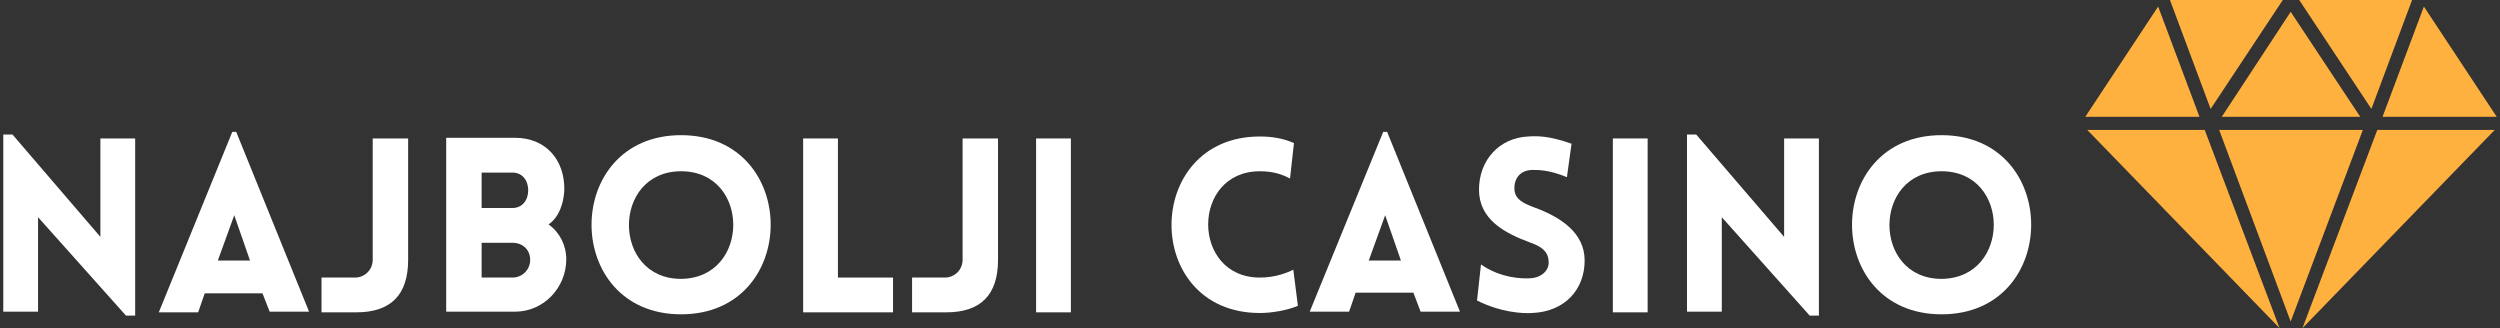 <?xml version="1.0" encoding="UTF-8"?>
<!-- Generator: Adobe Illustrator 24.0.2, SVG Export Plug-In . SVG Version: 6.00 Build 0)  -->
<svg xmlns="http://www.w3.org/2000/svg" xmlns:xlink="http://www.w3.org/1999/xlink" version="1.1" id="Layer_1" x="0px" y="0px" viewBox="0 0 381 50" style="enable-background:new 0 0 381 50;" xml:space="preserve">
<rect x="0" y="0" width="381" height="50" fill="#333333" stroke="none"/>
<style type="text/css">
	.st0{fill:#FFFFFF;}
	.st1{fill:#3590F3;}
	.st2{fill:#EA9010;}
	.st3{fill:#0CBABA;}
	.st4{fill:#04A777;}
	.st5{fill:#F7CB15;}
	.st6{fill:#C1292E;}
	.st7{fill:#F45B69;}
	.st8{fill:#FE4A49;}
	.st9{fill:#9BC53D;}
	.st10{fill:#EC4E20;}
	.st11{fill:#17BEBB;}
	.st12{fill:#FFB140;}
	.st13{fill:#CA2E55;}
	.st14{fill:#F03A47;}
	.st15{fill:#EC9A29;}
	.st16{fill:#63D471;}
	.st17{fill:#E98A15;}
</style>
<g>
	<g>
		<path class="st0" d="M5.8,47.5H0.5v-27h1.4l13.4,15.6v-15h5.3v27h-1.4l-13.4-15V47.5z"></path>
		<path class="st0" d="M35.4,20.1h0.6l11.1,27.4h-6L40,44.7h-8.8l-1,2.9h-6L35.4,20.1z M38.1,39.7l-2.4-6.9l-2.5,6.9H38.1z"></path>
		<path class="st0" d="M49,42.3h5.1c1.5,0,2.7-1.2,2.7-2.7V21.1h5.4v18.5c0,5.4-2.7,8-7.9,8H49V42.3z"></path>
		<path class="st0" d="M68,21h10.5c4.7,0,7.6,3.4,7.5,8c-0.1,2-0.8,4.1-2.4,5.2c1.7,1.2,2.7,3.2,2.7,5.3c0,4.4-3.5,8-7.8,8H68V21z     M73.4,31.7h3.2h1.5c1.5,0,2.4-1.2,2.4-2.7c0-1.5-0.9-2.7-2.4-2.7h-4.7V31.7z M73.4,42.3h3.2h1.5c1.5,0,2.7-1.2,2.7-2.7    c0-1.5-1.1-2.6-2.7-2.6h-4.7V42.3z"></path>
		<path class="st0" d="M103.8,20.6c18.2,0,18.2,27.3,0,27.3C85.6,47.9,85.6,20.6,103.8,20.6z M103.8,26.1c-10.6,0-10.6,16.4,0,16.4    C114.4,42.4,114.4,26.1,103.8,26.1z"></path>
		<path class="st0" d="M127.7,21.1v21.2h8.4v5.3h-13.7V21.1H127.7z"></path>
		<path class="st0" d="M138.9,42.3h5.1c1.5,0,2.7-1.2,2.7-2.7V21.1h5.4v18.5c0,5.4-2.7,8-7.9,8h-5.2V42.3z"></path>
		<path class="st0" d="M157.9,47.5V21.1h5.3v26.5H157.9z"></path>
		<path class="st0" d="M192,26.1c-10.5,0-10.5,16.2,0,16.2c2.3,0,4.1-0.7,5.1-1.2l0.7,5.5c-1.6,0.7-4,1.1-5.8,1.1    c-18,0-17.9-26.9,0-26.9c1.9,0,3.6,0.3,5.2,1l-0.6,5.4C195.6,26.7,194.3,26.1,192,26.1z"></path>
		<path class="st0" d="M210.8,20.1h0.6l11.1,27.4h-6l-1.1-2.9h-8.8l-1,2.9h-6L210.8,20.1z M213.5,39.7l-2.4-6.9l-2.5,6.9H213.5z"></path>
		<path class="st0" d="M225.7,40.3c3,2.1,6.3,2.2,7.6,2.1c1.6-0.1,2.9-1.2,2.7-2.7c-0.1-1.5-1.3-2.2-2.7-2.7    c-4.1-1.5-7.9-3.6-7.9-8.1s3.1-7.9,7.5-8.1c1.4-0.1,3.2-0.1,6.6,1.1l-0.7,5.1c-2.9-1.2-4.6-1.1-5.4-1.1c-1.9,0.1-2.7,1.5-2.6,3    c0.1,1.5,1.4,2.1,3,2.7c4.1,1.5,7.7,3.9,7.7,8.1c0,4.4-3,7.8-8,8c-1.5,0.1-4.8-0.1-8.4-1.9L225.7,40.3z"></path>
		<path class="st0" d="M245.8,47.5V21.1h5.3v26.5H245.8z"></path>
		<path class="st0" d="M262.4,47.5h-5.3v-27h1.4l13.4,15.6v-15h5.3v27h-1.4l-13.4-15V47.5z"></path>
		<path class="st0" d="M295.9,20.6c18.2,0,18.2,27.3,0,27.3C277.7,47.9,277.7,20.6,295.9,20.6z M295.9,26.1    c-10.6,0-10.6,16.4,0,16.4C306.5,42.4,306.5,26.1,295.9,26.1z"></path>
	</g>
	<g>
		<polygon class="st12" points="347.9,0 330.7,0 336.9,16.6   "></polygon>
		<polygon class="st12" points="328.9,1 317.8,17.8 335.2,17.8   "></polygon>
		<polygon class="st12" points="349.1,49 360.1,19.8 338.2,19.8   "></polygon>
		<polygon class="st12" points="318.1,19.8 347.4,50 336,19.8   "></polygon>
		<polygon class="st12" points="380.5,17.8 369.4,1 363.1,17.8   "></polygon>
		<polygon class="st12" points="367.6,0 350.4,0 361.4,16.6   "></polygon>
		<polygon class="st12" points="349.1,1.8 338.6,17.8 359.7,17.8   "></polygon>
		<polygon class="st12" points="350.9,50 380.2,19.8 362.3,19.8   "></polygon>
	</g>
</g>
</svg>
